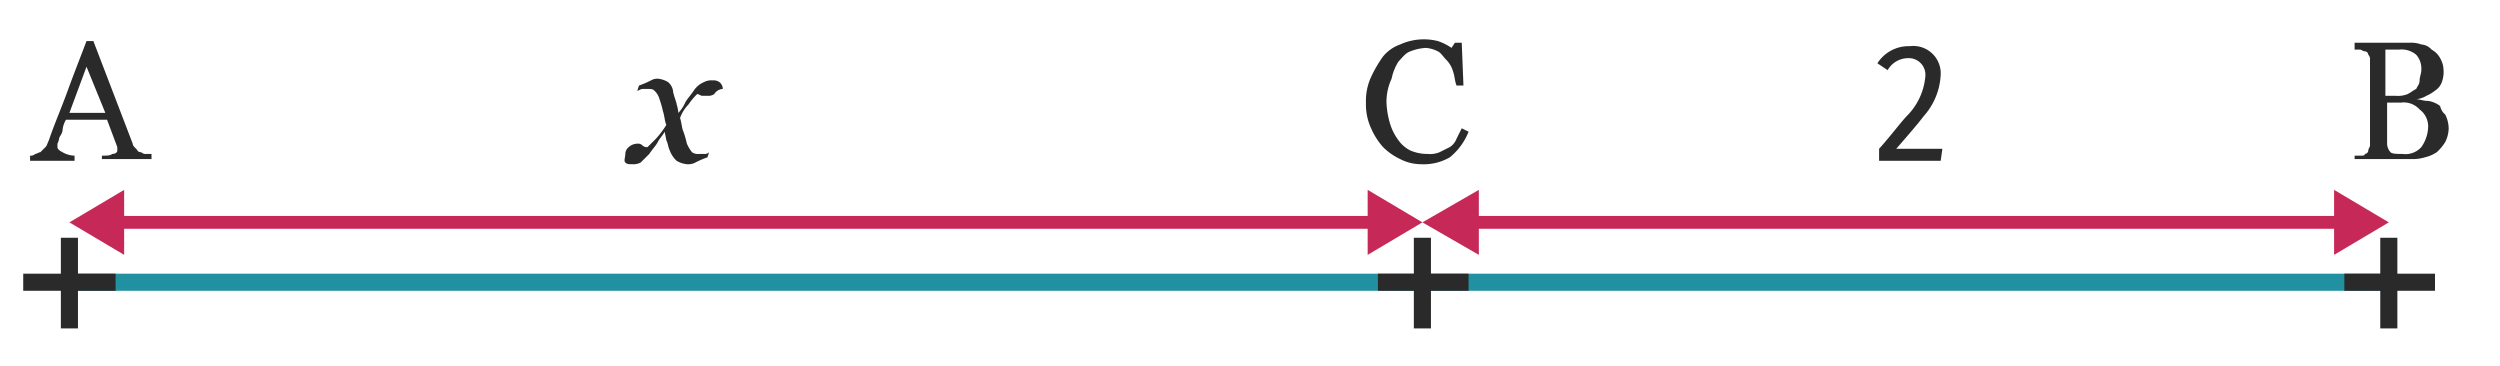 <svg id="fb1c5fc4-c843-4d49-ad70-0d8a34b10d31" data-name="Calque 2" xmlns="http://www.w3.org/2000/svg" viewBox="0 0 146.158 21.39"><path d="M113.458,4.4a3.91,3.91,0,0,1-1,2.4c-.3.4-.9,1.1-1.6,1.9h2.7l-.1.7h-3.6V8.7c.8-.9,1.3-1.6,1.7-2a3.719,3.719,0,0,0,1-2.2.972.972,0,0,0-1-1.1,1.387,1.387,0,0,0-1.2.7l-.6-.4a2.166,2.166,0,0,1,1.9-1A1.602,1.602,0,0,1,113.458,4.4Z" style="fill:#2b2a2a"/><path d="M41.758,5.5a.601.601,0,0,1-.4.1h-.3c-.1,0-.2-.1-.3-.1a3.808,3.808,0,0,0-.5.6,2.177,2.177,0,0,0-.5.8c.1.3.1.6.2.8a6.375,6.375,0,0,1,.2.7,2.186,2.186,0,0,0,.3.5.584.584,0,0,0,.4.1h.3a.367.367,0,0,0,.3-.1l-.1.3a4.875,4.875,0,0,0-.7.3.902.902,0,0,1-.5.1,1.421,1.421,0,0,1-.6-.2,1.538,1.538,0,0,1-.4-.6c-.1-.2-.1-.4-.2-.6l-.1-.5c-.1.2-.3.4-.4.6s-.3.4-.5.7l-.5.5a.902.902,0,0,1-.5.1c-.2,0-.3,0-.4-.1s0-.3,0-.5a.52.52,0,0,1,.2-.4.764.764,0,0,1,.5-.2.367.367,0,0,1,.3.1.367.367,0,0,0,.3.1l.5-.5a5.547,5.547,0,0,0,.6-.8c-.1-.2-.1-.5-.2-.8a6.373,6.373,0,0,0-.2-.7,1.069,1.069,0,0,0-.3-.5c-.1-.1-.2-.1-.4-.1h-.3c-.1,0-.2.1-.3.1l.1-.3a4.875,4.875,0,0,0,.7-.3.756.756,0,0,1,.4-.1,1.421,1.421,0,0,1,.6.2.855.855,0,0,1,.3.6c.1.4.2.6.2.7a2.034,2.034,0,0,1,.1.5,2.092,2.092,0,0,0,.4-.6c.1-.2.3-.4.5-.7a1.333,1.333,0,0,1,.6-.5.902.902,0,0,1,.5-.1.601.601,0,0,1,.4.1.52.52,0,0,1,.2.4A.623.623,0,0,0,41.758,5.5Z" style="fill:#2b2a2a"/><path d="M5.958,9.4V9.1c.3,0,.5,0,.6-.1.2,0,.3-.1.3-.2V8.6l-.6-1.6h-2.4a1.421,1.421,0,0,0-.2.6c0,.2-.2.4-.2.5a1.007,1.007,0,0,1-.1.3v.2q0,.15.3.3a1.445,1.445,0,0,0,.7.2v.3h-2.6V9.1a.367.367,0,0,0,.3-.1c.1,0,.2-.1.3-.1l.3-.3c.1-.1.1-.2.2-.4.3-.9.7-1.8,1.1-2.9s.8-2.1,1.1-2.9h.4l2.3,6c0,.1.1.2.2.3s.1.2.3.2a.367.367,0,0,0,.3.1h.3v.3h-2.9Zm-.9-5.5-1,2.7h2.1Z" style="fill:#2b2a2a"/><path d="M81.858,9.3a3.592,3.592,0,0,1-1-.7,4.129,4.129,0,0,1-.7-1.1,3.339,3.339,0,0,1-.3-1.5,3.339,3.339,0,0,1,.3-1.5,7.459,7.459,0,0,1,.7-1.2,2.286,2.286,0,0,1,1-.7,3.336,3.336,0,0,1,2.2-.2,2.994,2.994,0,0,1,.8.4l.2-.3h.4l.1,2.5h-.4c-.1-.2-.1-.5-.2-.8a1.612,1.612,0,0,0-.4-.7c-.2-.2-.3-.4-.5-.5a1.854,1.854,0,0,0-.7-.2,2.92,2.92,0,0,0-.9.2c-.3.1-.5.4-.7.6a2.995,2.995,0,0,0-.4,1,3.194,3.194,0,0,0-.3,1.4,5.019,5.019,0,0,0,.2,1.2,3.128,3.128,0,0,0,.5,1,1.874,1.874,0,0,0,.7.6,2.509,2.509,0,0,0,1,.2,1.483,1.483,0,0,0,.7-.1l.6-.3a.998.998,0,0,0,.4-.5l.3-.6.4.2a3.656,3.656,0,0,1-1.1,1.5,3.064,3.064,0,0,1-1.7.4A2.663,2.663,0,0,1,81.858,9.3Z" style="fill:#2b2a2a"/><path d="M142.958,6.7a1.884,1.884,0,0,1,.2.8,1.884,1.884,0,0,1-.2.8,2.651,2.651,0,0,1-.5.6,2.118,2.118,0,0,1-.7.3,2.485,2.485,0,0,1-.8.1h-3.3V9.1h.3c.2,0,.3,0,.3-.1a.215.215,0,0,0,.2-.2c0-.1.1-.2.1-.3v-5a.367.367,0,0,0-.1-.3.215.215,0,0,0-.2-.2c-.1,0-.2-.1-.3-.1h-.3V2.5h3.2a1.702,1.702,0,0,1,.7.1.864.864,0,0,1,.6.3,1.205,1.205,0,0,1,.5.5,1.445,1.445,0,0,1,.2.7,1.702,1.702,0,0,1-.1.7.998.998,0,0,1-.4.5,2.186,2.186,0,0,1-.5.3,1.421,1.421,0,0,1-.6.2h0c.2,0,.4.1.7.1a1.493,1.493,0,0,1,.7.3A.914.914,0,0,0,142.958,6.7Zm-1.5-2c0-.2.1-.4.1-.6a1.222,1.222,0,0,0-.3-.9,1.327,1.327,0,0,0-1-.3h-.8V5.6h.6a1.483,1.483,0,0,0,.7-.1c.2-.1.3-.2.5-.3C141.358,5,141.458,4.9,141.458,4.7Zm0,1.7a1.246,1.246,0,0,0-1.1-.4h-.8V8.4a.764.764,0,0,0,.2.5c.1.1.4.1.7.1a1.246,1.246,0,0,0,1.1-.4,2.144,2.144,0,0,0,.4-1.2A1.231,1.231,0,0,0,141.458,6.4Z" style="fill:#2b2a2a"/><line x1="6.758" y1="13" x2="80.458" y2="13" style="fill:none;stroke:#c62958;stroke-miterlimit:10;stroke-width:0.75px"/><polygon points="7.258 14.9 4.058 13 7.258 11.1 7.258 14.9" style="fill:#c62958"/><polygon points="79.958 14.9 83.158 13 79.958 11.1 79.958 14.9" style="fill:#c62958"/><line x1="85.858" y1="13" x2="136.958" y2="13" style="fill:none;stroke:#c62958;stroke-miterlimit:10;stroke-width:0.75px"/><polygon points="86.458 14.9 83.158 13 86.458 11.1 86.458 14.9" style="fill:#c62958"/><polygon points="136.458 14.9 139.658 13 136.458 11.1 136.458 14.9" style="fill:#c62958"/><line x1="4.058" y1="16.5" x2="139.658" y2="16.5" style="fill:none;stroke:#2190a0;stroke-miterlimit:10"/><line x1="4.058" y1="13.9" x2="4.058" y2="19.2" style="fill:none;stroke:#2b2a2a;stroke-miterlimit:10"/><line x1="6.758" y1="16.5" x2="1.358" y2="16.5" style="fill:none;stroke:#2b2a2a;stroke-miterlimit:10"/><line x1="83.158" y1="13.9" x2="83.158" y2="19.2" style="fill:none;stroke:#2b2a2a;stroke-miterlimit:10"/><line x1="85.858" y1="16.5" x2="80.558" y2="16.5" style="fill:none;stroke:#2b2a2a;stroke-miterlimit:10"/><line x1="139.658" y1="13.9" x2="139.658" y2="19.2" style="fill:none;stroke:#2b2a2a;stroke-miterlimit:10"/><line x1="142.358" y1="16.5" x2="137.058" y2="16.5" style="fill:none;stroke:#2b2a2a;stroke-miterlimit:10"/></svg>